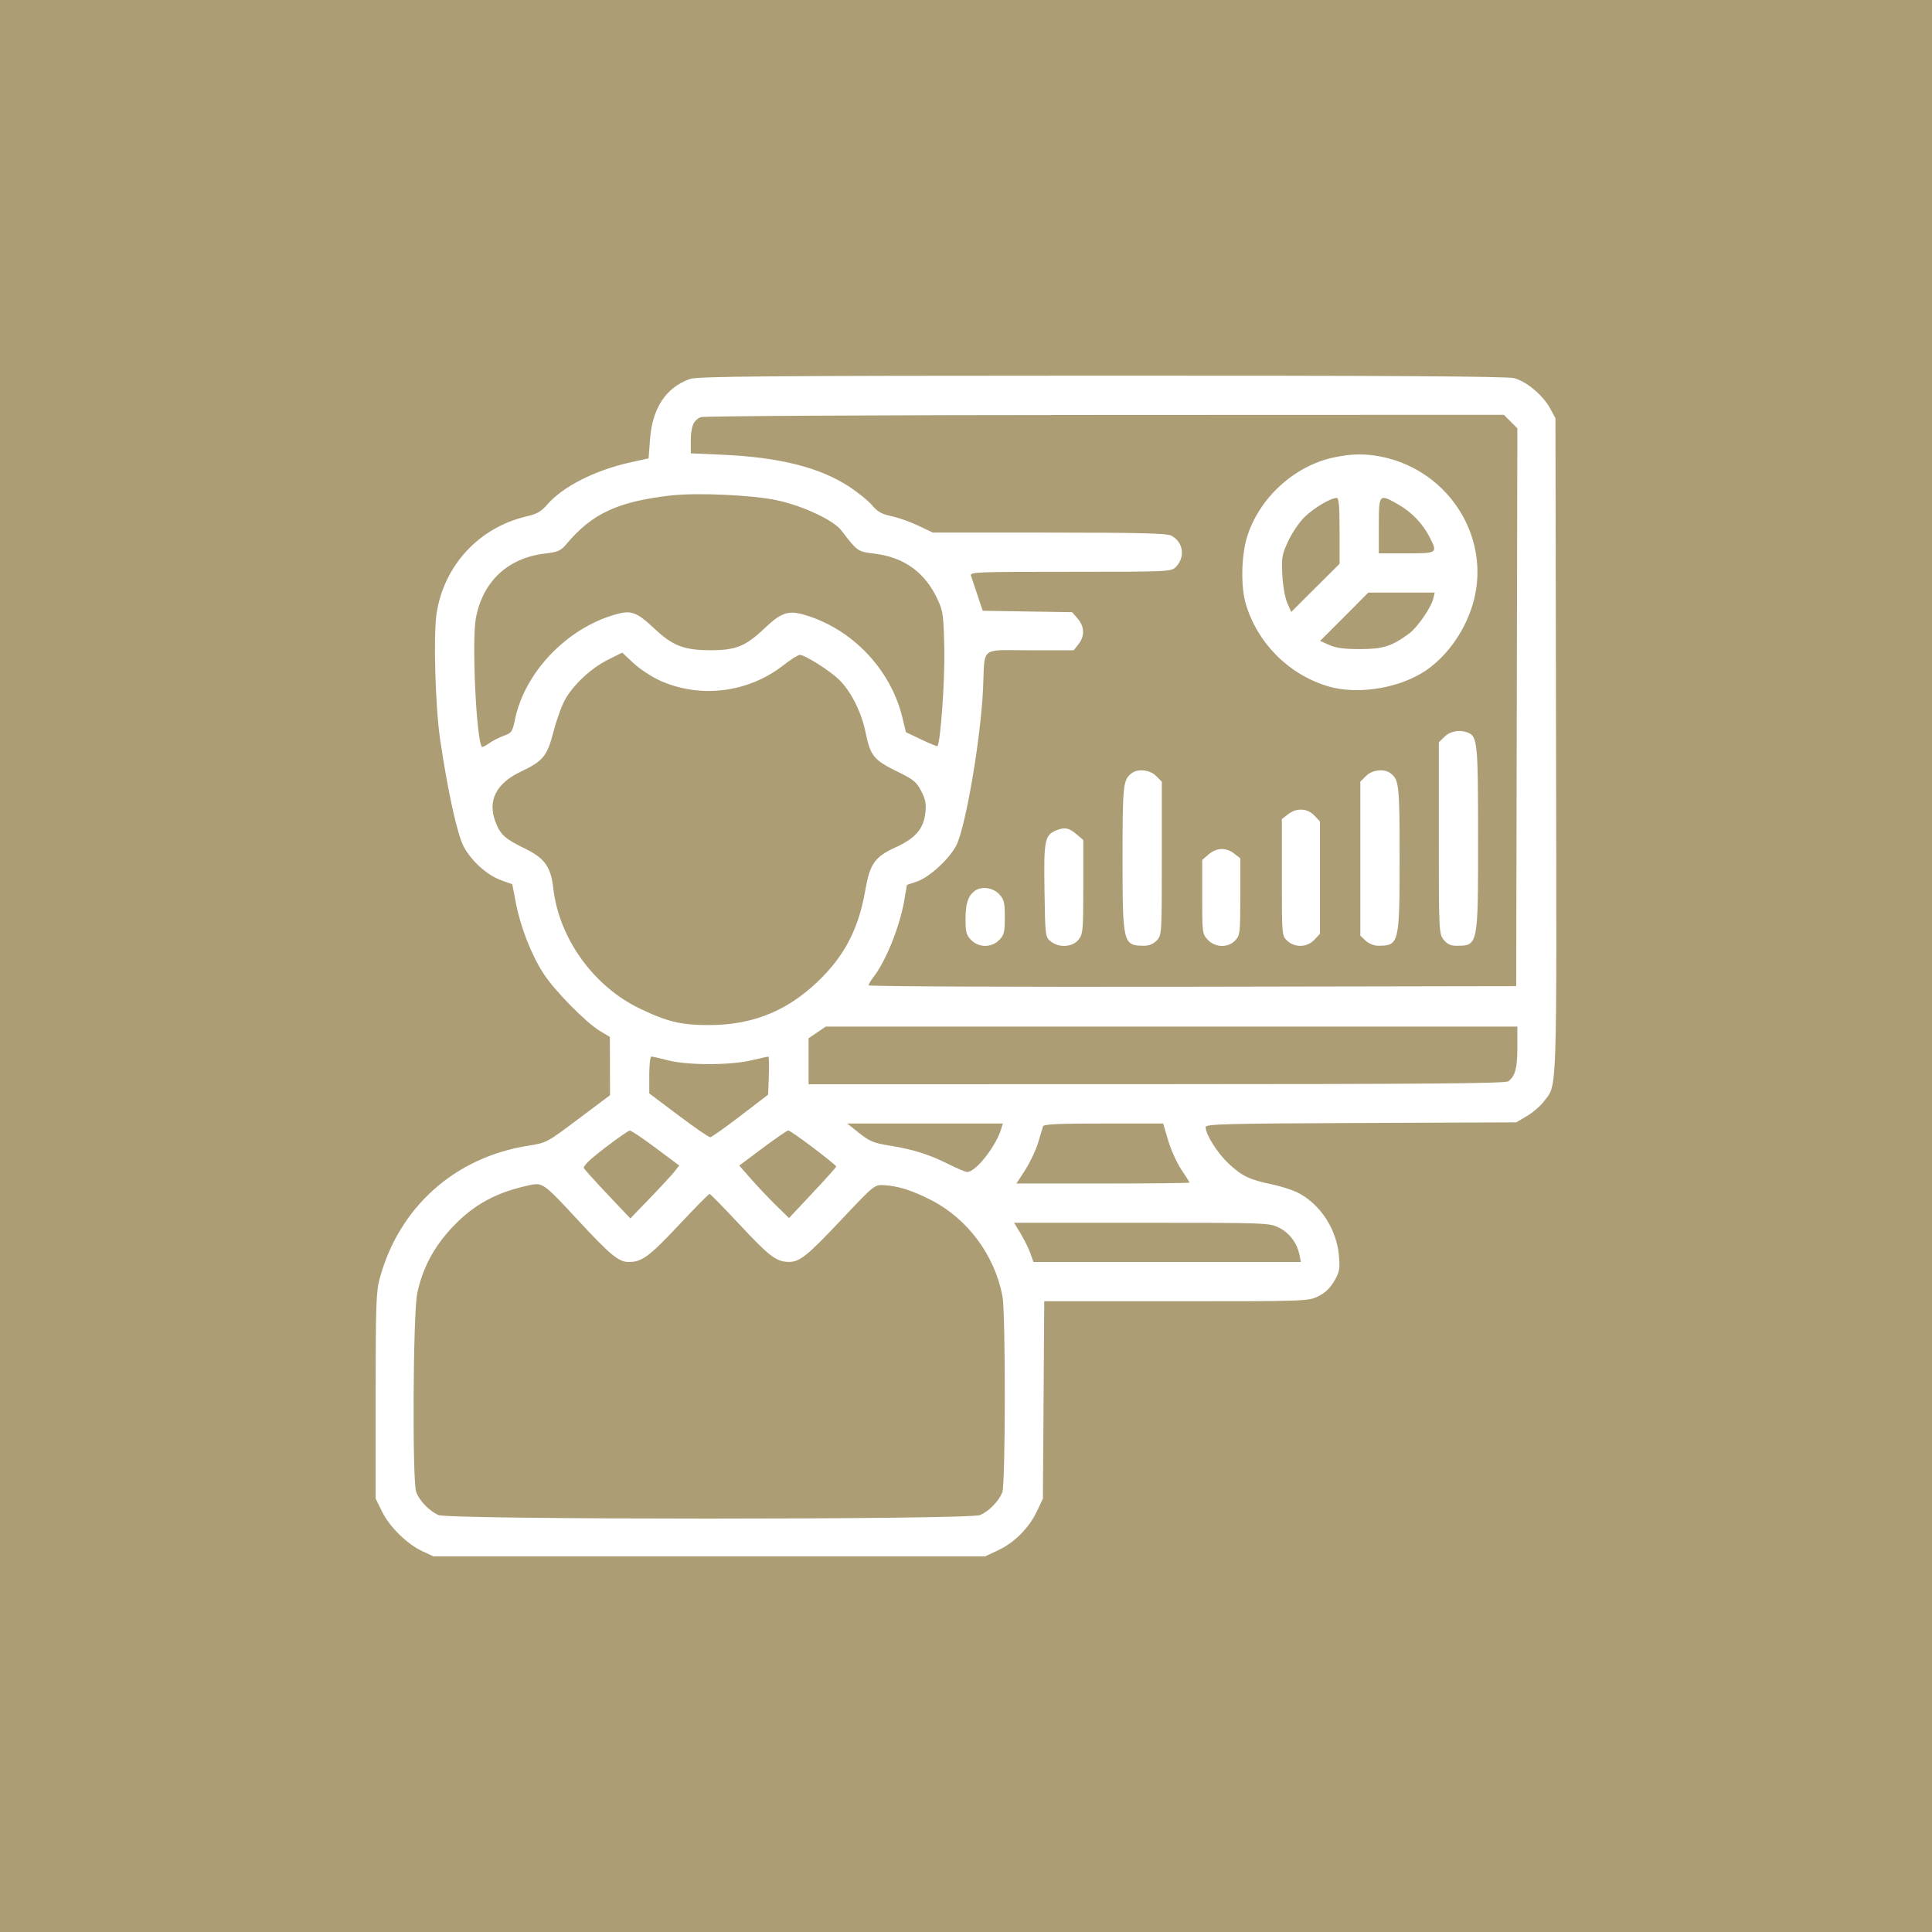 <svg xmlns="http://www.w3.org/2000/svg" width="72" height="72" viewBox="0 0 72 72" fill="none"><rect width="72" height="72" fill="#AC9D75"></rect><path fill-rule="evenodd" clip-rule="evenodd" d="M25.712 14.123C24.823 14.44 24.316 15.198 24.228 16.343L24.171 17.082L23.517 17.226C22.173 17.523 20.974 18.131 20.384 18.814C20.171 19.062 20.003 19.157 19.636 19.242C17.863 19.649 16.549 21.061 16.271 22.857C16.146 23.668 16.222 26.338 16.405 27.575C16.691 29.51 17.047 31.123 17.287 31.562C17.582 32.105 18.166 32.624 18.689 32.81L19.091 32.953L19.225 33.649C19.4 34.552 19.8 35.578 20.252 36.278C20.668 36.922 21.84 38.114 22.368 38.428L22.728 38.644L22.731 39.73L22.733 40.816L21.553 41.702C20.376 42.586 20.372 42.588 19.665 42.701C16.945 43.136 14.876 44.988 14.153 47.634C14.017 48.13 14 48.62 14 52.021V55.849L14.238 56.333C14.518 56.904 15.176 57.55 15.745 57.812L16.151 58H26.433H36.715L37.201 57.772C37.806 57.488 38.35 56.941 38.642 56.322L38.866 55.849L38.891 52.172L38.916 48.494H43.832C48.648 48.494 48.757 48.49 49.121 48.313C49.376 48.19 49.565 48.011 49.719 47.749C49.917 47.412 49.939 47.297 49.901 46.82C49.821 45.822 49.211 44.878 48.367 44.447C48.171 44.347 47.738 44.209 47.406 44.139C46.562 43.963 46.29 43.833 45.785 43.361C45.364 42.967 44.931 42.279 44.931 42.004C44.931 41.89 45.632 41.871 50.718 41.85L56.504 41.827L56.899 41.594C57.117 41.467 57.4 41.224 57.529 41.055C58.039 40.385 58.014 41.119 57.989 27.803L57.967 15.588L57.777 15.233C57.511 14.737 56.884 14.209 56.422 14.092C56.148 14.024 51.812 13.997 41.043 14C28.515 14.003 25.991 14.024 25.712 14.123ZM56.296 15.711L56.548 15.963L56.526 26.357L56.504 36.751L44.437 36.773C37.65 36.785 32.37 36.762 32.37 36.72C32.37 36.679 32.446 36.548 32.54 36.428C33.004 35.839 33.528 34.545 33.696 33.574L33.799 32.977L34.161 32.856C34.634 32.699 35.404 31.989 35.647 31.488C35.999 30.76 36.552 27.5 36.636 25.662C36.708 24.053 36.487 24.234 38.388 24.234H40.015L40.193 24.007C40.429 23.707 40.419 23.352 40.164 23.056L39.956 22.814L38.29 22.788L36.623 22.761L36.431 22.186C36.325 21.869 36.215 21.542 36.187 21.459C36.138 21.317 36.352 21.309 39.888 21.309C43.51 21.309 43.647 21.303 43.811 21.139C44.187 20.763 44.103 20.192 43.638 19.956C43.477 19.875 42.386 19.849 39.093 19.848L34.76 19.846L34.224 19.59C33.928 19.449 33.477 19.29 33.222 19.236C32.859 19.159 32.701 19.071 32.504 18.834C32.364 18.667 31.973 18.35 31.635 18.129C30.546 17.418 29.045 17.041 26.928 16.947L25.744 16.895V16.429C25.744 15.897 25.847 15.654 26.116 15.546C26.221 15.503 32.824 15.467 41.174 15.464L56.044 15.459L56.296 15.711ZM49.686 17.052C48.223 17.37 46.924 18.564 46.476 20.006C46.258 20.705 46.236 21.862 46.427 22.506C46.863 23.972 48.032 25.142 49.499 25.578C50.515 25.879 51.943 25.687 52.933 25.116C53.985 24.509 54.828 23.22 55.016 21.931C55.34 19.708 53.859 17.578 51.622 17.051C50.968 16.897 50.398 16.897 49.686 17.052ZM28.928 18.638C29.897 18.84 31.059 19.38 31.353 19.766C31.953 20.551 31.962 20.558 32.589 20.633C33.693 20.766 34.471 21.329 34.938 22.331C35.145 22.777 35.165 22.921 35.192 24.191C35.217 25.352 35.05 27.69 34.934 27.806C34.92 27.821 34.65 27.71 34.335 27.56L33.762 27.288L33.626 26.729C33.19 24.939 31.753 23.433 29.984 22.914C29.379 22.736 29.109 22.827 28.491 23.416C27.798 24.077 27.427 24.23 26.513 24.232C25.51 24.235 25.083 24.075 24.416 23.452C23.713 22.794 23.531 22.727 22.914 22.905C21.111 23.426 19.554 25.059 19.193 26.808C19.098 27.268 19.066 27.315 18.782 27.417C18.613 27.477 18.365 27.603 18.233 27.696C18.1 27.789 17.978 27.852 17.962 27.835C17.75 27.608 17.575 23.852 17.738 23.015C18.003 21.657 18.929 20.795 20.303 20.63C20.802 20.57 20.897 20.527 21.115 20.269C22.065 19.138 23.021 18.694 24.993 18.466C25.961 18.355 27.995 18.444 28.928 18.638ZM49.922 19.783V21.011L49.021 21.908L48.121 22.806L47.972 22.466C47.886 22.27 47.808 21.827 47.788 21.418C47.756 20.771 47.776 20.661 48.012 20.157C48.154 19.853 48.43 19.449 48.625 19.26C48.969 18.927 49.594 18.556 49.814 18.556C49.895 18.556 49.922 18.859 49.922 19.783ZM52.123 18.808C52.614 19.09 53.021 19.516 53.277 20.017C53.583 20.617 53.577 20.621 52.417 20.621H51.385V19.588C51.385 18.395 51.391 18.388 52.123 18.808ZM53.411 22.32C53.335 22.639 52.82 23.384 52.523 23.603C51.871 24.085 51.549 24.189 50.696 24.19C50.095 24.191 49.789 24.15 49.539 24.038L49.199 23.884L50.097 22.984L50.994 22.083H52.231H53.468L53.411 22.32ZM24.587 25.36C26.087 26.041 27.89 25.817 29.2 24.788C29.468 24.578 29.742 24.406 29.808 24.406C29.996 24.406 30.917 24.987 31.267 25.326C31.703 25.75 32.095 26.521 32.249 27.256C32.444 28.195 32.546 28.318 33.518 28.793C34.041 29.049 34.163 29.153 34.333 29.482C34.491 29.788 34.523 29.956 34.486 30.287C34.42 30.891 34.117 31.241 33.364 31.584C32.596 31.934 32.418 32.191 32.241 33.209C32.009 34.536 31.528 35.508 30.665 36.393C29.47 37.618 28.142 38.191 26.476 38.201C25.407 38.208 24.891 38.088 23.852 37.591C22.124 36.766 20.83 34.969 20.619 33.102C20.529 32.306 20.302 31.986 19.579 31.632C18.815 31.259 18.647 31.108 18.466 30.633C18.163 29.841 18.487 29.196 19.406 28.759C20.248 28.359 20.391 28.182 20.637 27.233C20.751 26.794 20.947 26.26 21.073 26.045C21.402 25.483 22.044 24.893 22.658 24.586L23.189 24.321L23.61 24.715C23.842 24.931 24.282 25.222 24.587 25.36ZM53.833 27.456L53.621 27.667V31.23C53.621 34.703 53.626 34.798 53.8 35.019C53.929 35.183 54.058 35.245 54.266 35.245C55.089 35.245 55.084 35.27 55.084 31.245C55.084 27.665 55.062 27.44 54.693 27.298C54.394 27.183 54.041 27.248 53.833 27.456ZM42.171 28.818C41.854 29.061 41.834 29.249 41.834 31.975C41.834 35.176 41.851 35.245 42.643 35.245C42.824 35.245 42.989 35.175 43.11 35.046C43.294 34.85 43.297 34.805 43.297 31.988V29.13L43.086 28.919C42.853 28.686 42.406 28.637 42.171 28.818ZM50.907 28.919L50.696 29.13V32.001V34.871L50.895 35.058C51.011 35.167 51.206 35.245 51.361 35.245C52.14 35.245 52.159 35.167 52.159 31.975C52.159 29.249 52.139 29.061 51.822 28.818C51.587 28.637 51.139 28.686 50.907 28.919ZM47.998 30.348L47.771 30.526V32.699C47.771 34.858 47.772 34.872 47.97 35.058C48.254 35.325 48.714 35.309 48.982 35.023L49.191 34.801V32.708V30.614L48.982 30.392C48.723 30.116 48.315 30.098 47.998 30.348ZM39.365 30.945C38.934 31.119 38.896 31.309 38.925 33.181C38.951 34.886 38.955 34.92 39.155 35.081C39.464 35.331 39.971 35.301 40.193 35.019C40.36 34.806 40.371 34.682 40.371 33.048V31.303L40.107 31.081C39.829 30.847 39.677 30.819 39.365 30.945ZM45.044 31.84L44.802 32.047V33.425C44.802 34.763 44.808 34.808 45.011 35.023C45.288 35.318 45.769 35.329 46.035 35.046C46.212 34.858 46.222 34.767 46.222 33.418V31.989L45.995 31.811C45.695 31.574 45.34 31.585 45.044 31.84ZM36.32 33.205C36.074 33.394 35.983 33.677 35.983 34.254C35.983 34.744 36.013 34.853 36.194 35.034C36.482 35.322 36.947 35.322 37.235 35.034C37.421 34.848 37.446 34.748 37.446 34.187C37.446 33.63 37.419 33.521 37.235 33.322C37.004 33.073 36.565 33.017 36.32 33.205ZM56.547 39.036C56.547 39.812 56.471 40.097 56.21 40.297C56.104 40.378 53.163 40.402 43.103 40.404L30.133 40.407V39.55V38.693L30.454 38.475L30.775 38.257H43.661H56.547V39.036ZM24.899 39.516C25.62 39.704 27.219 39.703 28.008 39.514C28.331 39.438 28.613 39.375 28.636 39.375C28.658 39.375 28.666 39.694 28.652 40.084L28.627 40.793L27.594 41.585C27.026 42.02 26.52 42.379 26.468 42.381C26.416 42.384 25.884 42.017 25.285 41.567L24.196 40.748V40.061C24.196 39.684 24.231 39.375 24.275 39.375C24.318 39.375 24.599 39.438 24.899 39.516ZM37.314 42.063C37.117 42.723 36.367 43.676 36.045 43.676C35.982 43.676 35.672 43.546 35.356 43.388C34.633 43.024 34.032 42.834 33.158 42.694C32.563 42.599 32.409 42.536 32.021 42.227L31.573 41.87H34.472H37.372L37.314 42.063ZM43.534 42.501C43.636 42.848 43.857 43.336 44.024 43.585C44.192 43.834 44.329 44.053 44.329 44.072C44.329 44.091 42.878 44.106 41.105 44.106H37.88L38.207 43.6C38.388 43.321 38.603 42.866 38.686 42.589C38.769 42.312 38.852 42.036 38.87 41.977C38.895 41.895 39.423 41.87 41.126 41.87H43.348L43.534 42.501ZM24.438 42.782L25.313 43.436L25.137 43.66C25.04 43.783 24.63 44.227 24.226 44.646L23.491 45.408L22.66 44.53C22.203 44.047 21.8 43.602 21.763 43.54C21.718 43.462 21.955 43.23 22.538 42.782C23 42.428 23.42 42.135 23.471 42.133C23.521 42.13 23.956 42.422 24.438 42.782ZM30.309 42.776C30.78 43.133 31.165 43.445 31.165 43.471C31.165 43.496 30.769 43.94 30.284 44.456L29.404 45.394L28.901 44.901C28.625 44.629 28.208 44.189 27.975 43.922L27.551 43.437L28.427 42.782C28.909 42.422 29.337 42.128 29.378 42.128C29.419 42.128 29.838 42.419 30.309 42.776ZM21.485 45.413C22.738 46.767 23.054 47.031 23.43 47.031C23.92 47.032 24.193 46.831 25.282 45.672C25.89 45.024 26.413 44.493 26.443 44.493C26.473 44.493 26.985 45.016 27.581 45.655C28.663 46.816 28.932 47.02 29.384 47.028C29.799 47.034 30.064 46.823 31.342 45.468C32.566 44.169 32.59 44.15 32.929 44.167C33.463 44.194 33.988 44.359 34.703 44.725C36.062 45.42 37.075 46.788 37.36 48.312C37.478 48.949 37.474 55.291 37.354 55.607C37.23 55.937 36.859 56.319 36.524 56.462C36.112 56.638 16.754 56.638 16.342 56.462C16.007 56.319 15.636 55.937 15.511 55.607C15.36 55.206 15.392 48.938 15.55 48.195C15.75 47.248 16.176 46.453 16.877 45.715C17.673 44.877 18.521 44.421 19.765 44.162C20.218 44.068 20.288 44.119 21.485 45.413ZM47.654 45.747C48.046 45.937 48.339 46.321 48.427 46.762L48.481 47.031H43.497H38.513L38.4 46.709C38.337 46.531 38.175 46.202 38.039 45.977L37.792 45.569H42.539C47.165 45.569 47.296 45.573 47.654 45.747Z" fill="white"></path></svg>